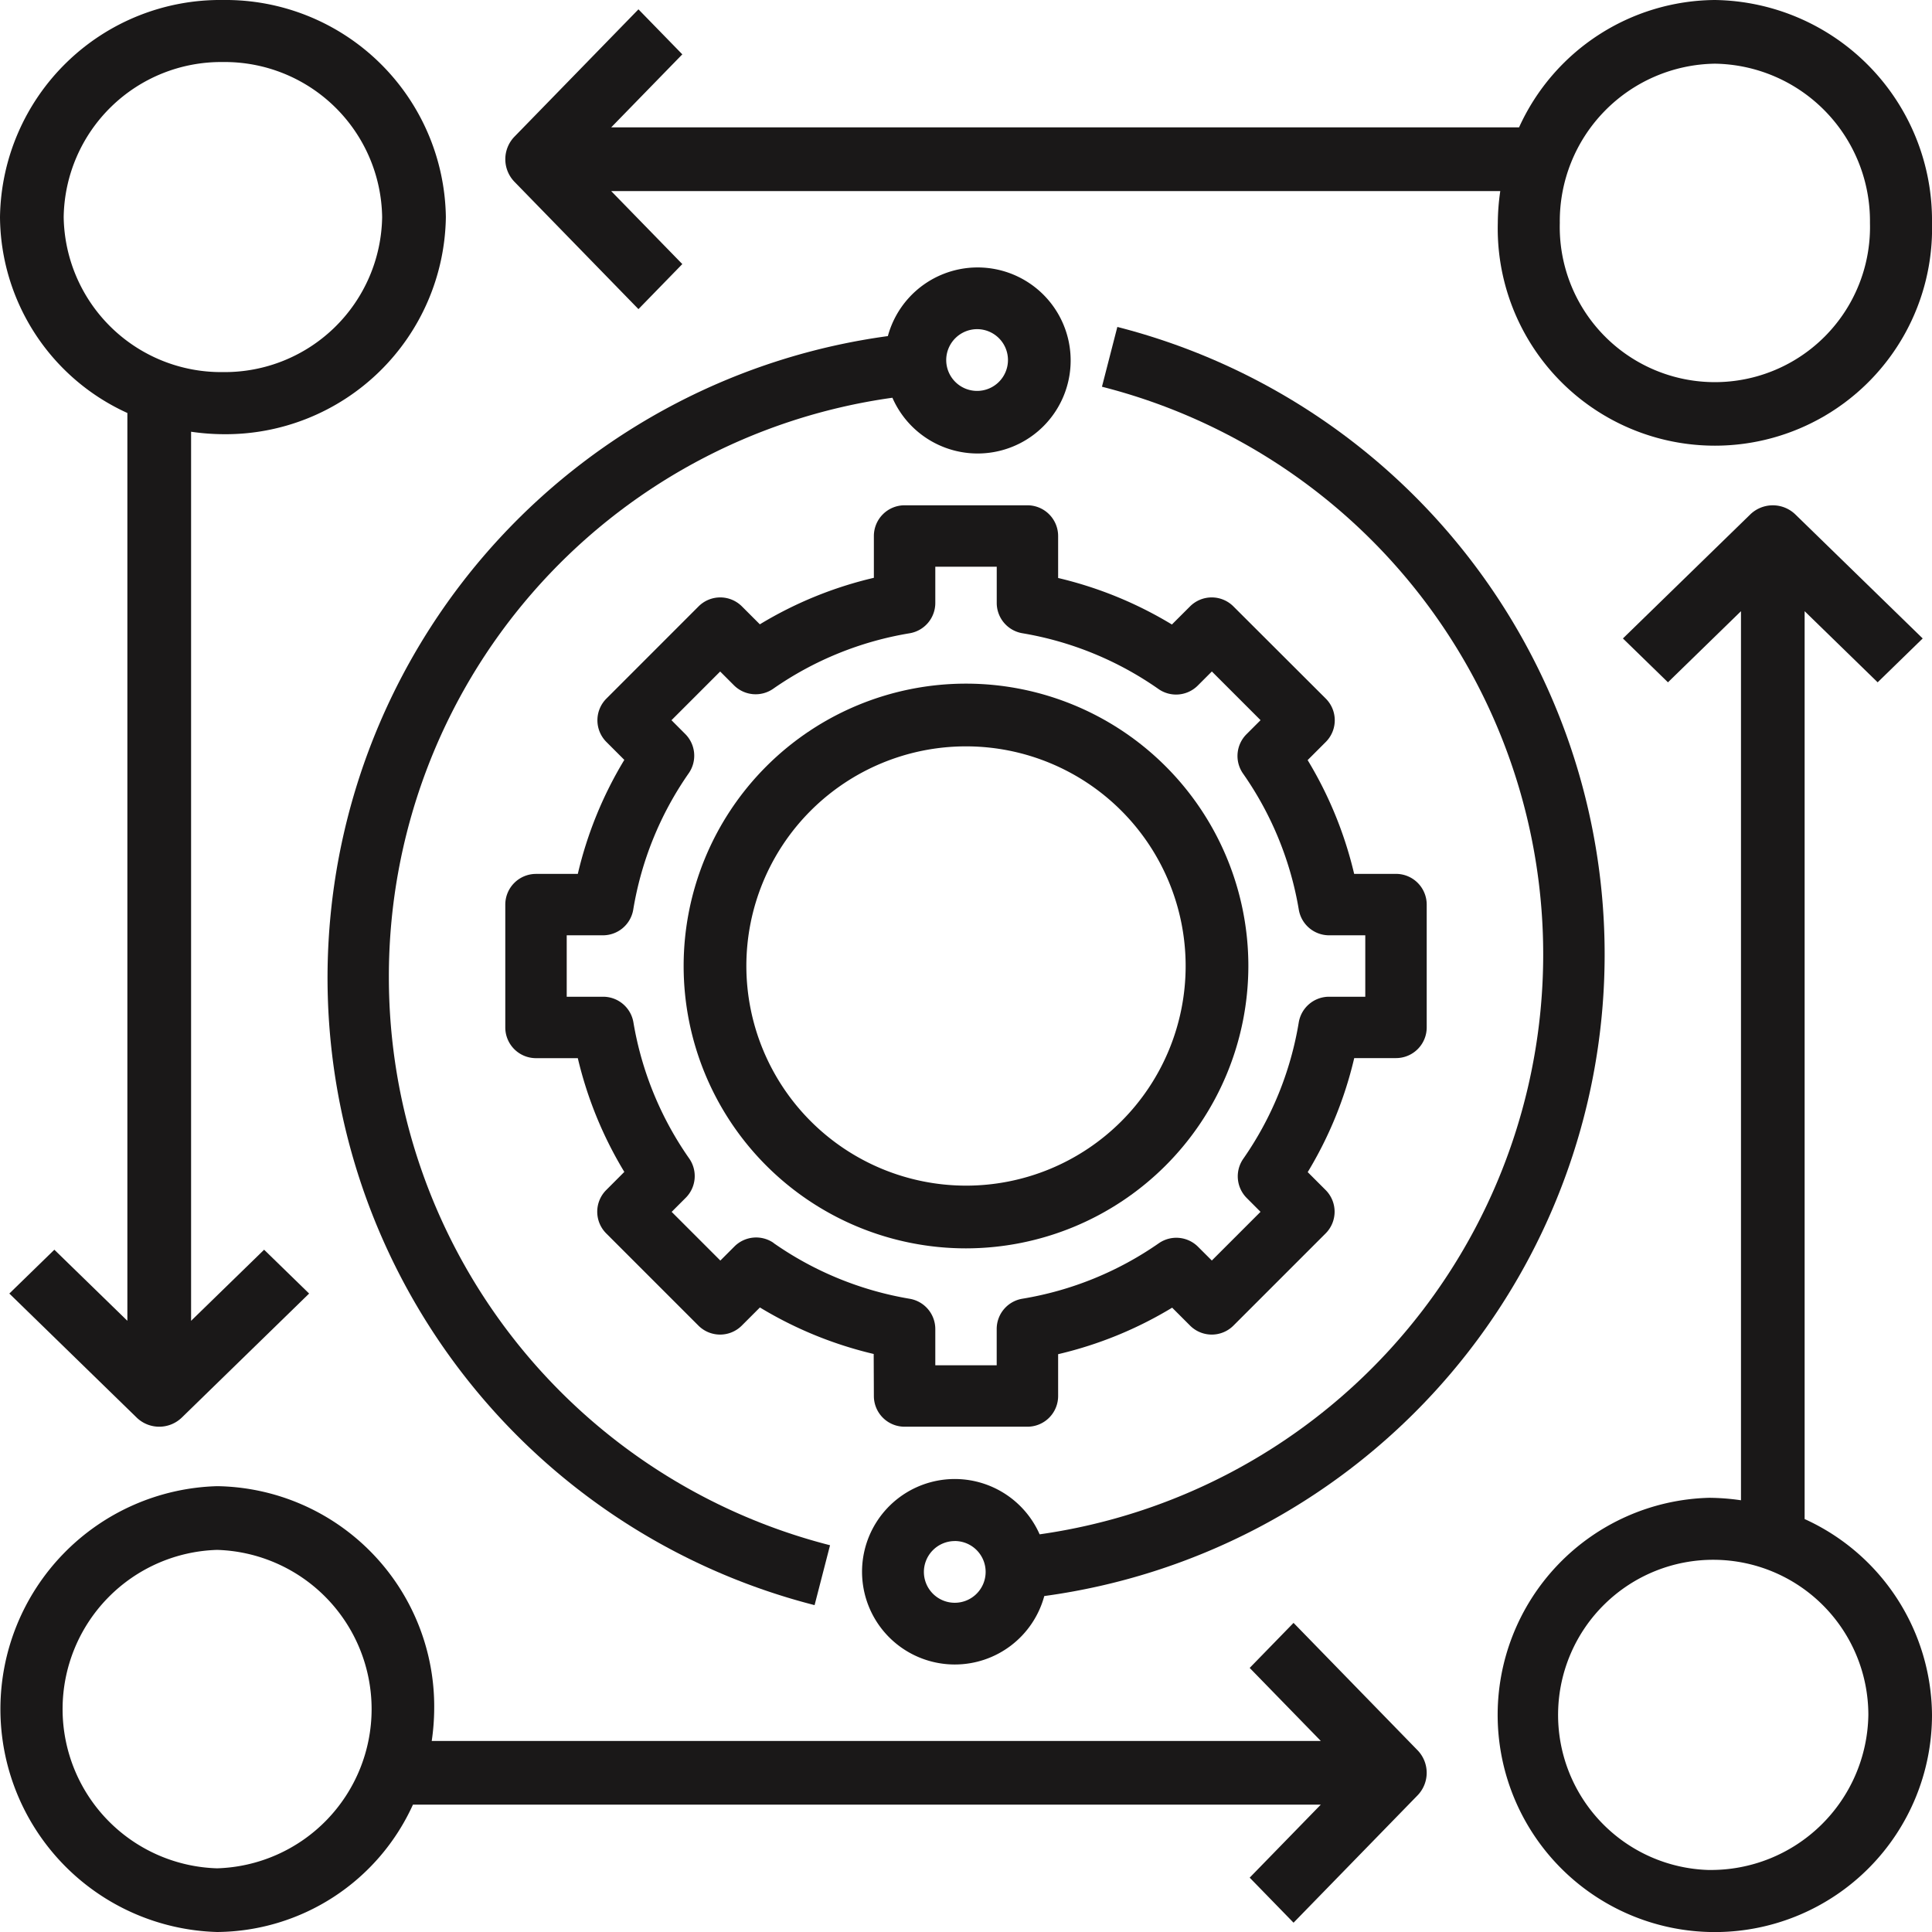 <svg id="Page-1" xmlns="http://www.w3.org/2000/svg" width="54" height="54" viewBox="0 0 54 54">
  <g id="OGS-Business-Plan-Writing-Services_14_02" transform="translate(-1383 -800)">
    <g id="Our_solutions" transform="translate(0 620)">
      <g id="card-4" transform="translate(1270 130)">
        <g id="icon_immigration" transform="translate(113 50)">
          <g id="Shape">
            <path id="Path_351" data-name="Path 351" d="M50.44,42.458V17.083l2.041,1.988,1.259-1.226-3.56-3.467a.906.906,0,0,0-1.259,0l-3.56,3.467,1.259,1.226,2.041-1.988v24.85a6.426,6.426,0,0,0-.89-.069A6.07,6.07,0,1,0,54,47.932a6.062,6.062,0,0,0-3.56-5.474Zm-2.67,9.809a4.336,4.336,0,1,1,4.451-4.334A4.4,4.4,0,0,1,47.769,52.266Z" fill="#1a1818"/>
            <path id="Path_352" data-name="Path 352" d="M3.56,11.543V36.917L1.519,34.93.261,36.155l3.56,3.468a.907.907,0,0,0,1.259,0l3.56-3.468L7.382,34.93,5.341,36.917V12.067a6.427,6.427,0,0,0,.89.069,6.158,6.158,0,0,0,6.231-6.068A6.158,6.158,0,0,0,6.231,0,6.158,6.158,0,0,0,0,6.068,6.061,6.061,0,0,0,3.56,11.543Zm2.67-9.809a4.4,4.4,0,0,1,4.451,4.334A4.4,4.4,0,0,1,6.231,10.4,4.4,4.4,0,0,1,1.78,6.068,4.4,4.4,0,0,1,6.231,1.734Z" fill="#1a1818"/>
            <path id="Path_353" data-name="Path 353" d="M24.425,39.019a.858.858,0,0,0,.858.858h3.434a.858.858,0,0,0,.858-.858V37.85a10.962,10.962,0,0,0,3.187-1.3l.5.5a.857.857,0,0,0,1.214,0l2.575-2.575a.858.858,0,0,0,0-1.214l-.5-.5a10.978,10.978,0,0,0,1.3-3.187h1.168a.858.858,0,0,0,.858-.858V25.283a.859.859,0,0,0-.858-.858H37.849a11,11,0,0,0-1.3-3.18l.506-.506a.857.857,0,0,0,0-1.214L34.475,16.95a.857.857,0,0,0-1.214,0l-.506.505a11,11,0,0,0-3.18-1.3V14.981a.859.859,0,0,0-.858-.858H25.283a.859.859,0,0,0-.858.858V16.15a10.955,10.955,0,0,0-3.187,1.3l-.5-.5a.857.857,0,0,0-1.214,0L16.95,19.525a.857.857,0,0,0,0,1.214l.5.5a10.978,10.978,0,0,0-1.3,3.187H14.981a.859.859,0,0,0-.858.858v3.434a.858.858,0,0,0,.858.858h1.169a11.009,11.009,0,0,0,1.3,3.179l-.505.506a.857.857,0,0,0,0,1.214l2.575,2.575a.857.857,0,0,0,1.214,0l.506-.506a11,11,0,0,0,3.18,1.3Zm-2.8-4.277a.858.858,0,0,0-1.1.1l-.391.391-1.361-1.361.391-.391a.859.859,0,0,0,.1-1.1,9.325,9.325,0,0,1-1.56-3.806.859.859,0,0,0-.846-.716H15.84V26.142h1.013a.859.859,0,0,0,.846-.716,9.315,9.315,0,0,1,1.551-3.813.858.858,0,0,0-.1-1.1l-.382-.383,1.361-1.361.382.382a.858.858,0,0,0,1.1.1A9.32,9.32,0,0,1,25.425,17.7a.859.859,0,0,0,.717-.846V15.84h1.717v1.013a.859.859,0,0,0,.716.846,9.315,9.315,0,0,1,3.806,1.56.858.858,0,0,0,1.1-.1l.391-.391,1.361,1.361-.391.391a.859.859,0,0,0-.1,1.1,9.315,9.315,0,0,1,1.56,3.806.859.859,0,0,0,.846.716H38.16v1.717H37.147a.859.859,0,0,0-.846.716,9.315,9.315,0,0,1-1.551,3.813.858.858,0,0,0,.1,1.1l.382.383-1.361,1.361-.383-.382a.858.858,0,0,0-1.1-.1A9.323,9.323,0,0,1,28.574,36.3a.857.857,0,0,0-.716.846V38.16H26.142V37.147a.859.859,0,0,0-.716-.846A9.336,9.336,0,0,1,21.62,34.742Z" fill="#1a1818"/>
            <path id="Path_354" data-name="Path 354" d="M34.892,27A7.892,7.892,0,1,0,27,34.892,7.9,7.9,0,0,0,34.892,27ZM20.861,27A6.139,6.139,0,1,1,27,33.139,6.145,6.145,0,0,1,20.861,27Z" fill="#1a1818"/>
            <path id="Path_355" data-name="Path 355" d="M26.688,46.523a2.591,2.591,0,0,0,2.5-1.913A18.1,18.1,0,0,0,31.23,9.138L30.8,10.809a16.372,16.372,0,0,1-1.742,32.076,2.592,2.592,0,1,0-2.368,3.638Zm0-3.451a.863.863,0,1,1-.865.863A.865.865,0,0,1,26.688,43.073Z" fill="#1a1818"/>
            <path id="Path_356" data-name="Path 356" d="M10.869,27.317a16.328,16.328,0,0,1,14.074-16.2,2.6,2.6,0,1,0-.127-1.723,18.1,18.1,0,0,0-2.048,35.47L23.2,43.19A16.388,16.388,0,0,1,10.869,27.317ZM27.312,9.2a.863.863,0,1,1-.865.863A.866.866,0,0,1,27.312,9.2Z" fill="#1a1818"/>
            <path id="Path_357" data-name="Path 357" d="M17.845,8.64l1.226-1.259L17.083,5.341h24.85a6.427,6.427,0,0,0-.069.89A6.07,6.07,0,1,0,54,6.231,6.158,6.158,0,0,0,47.932,0a6.061,6.061,0,0,0-5.474,3.56H17.083l1.988-2.041L17.845.261l-3.467,3.56a.906.906,0,0,0,0,1.259ZM47.932,1.78a4.4,4.4,0,0,1,4.334,4.451,4.336,4.336,0,1,1-8.669,0A4.4,4.4,0,0,1,47.932,1.78Z" fill="#1a1818"/>
            <path id="Path_358" data-name="Path 358" d="M36.155,45.36l-1.226,1.259,1.988,2.041H12.067a6.426,6.426,0,0,0,.069-.89,6.159,6.159,0,0,0-6.068-6.231A6.233,6.233,0,0,0,6.068,54a6.061,6.061,0,0,0,5.474-3.56H36.917l-1.988,2.041,1.226,1.259,3.467-3.56a.906.906,0,0,0,0-1.259ZM6.068,52.22a4.452,4.452,0,0,1,0-8.9,4.452,4.452,0,0,1,0,8.9Z" fill="#1a1818"/>
          </g>
        </g>
      </g>
    </g>
  </g>
</svg>
